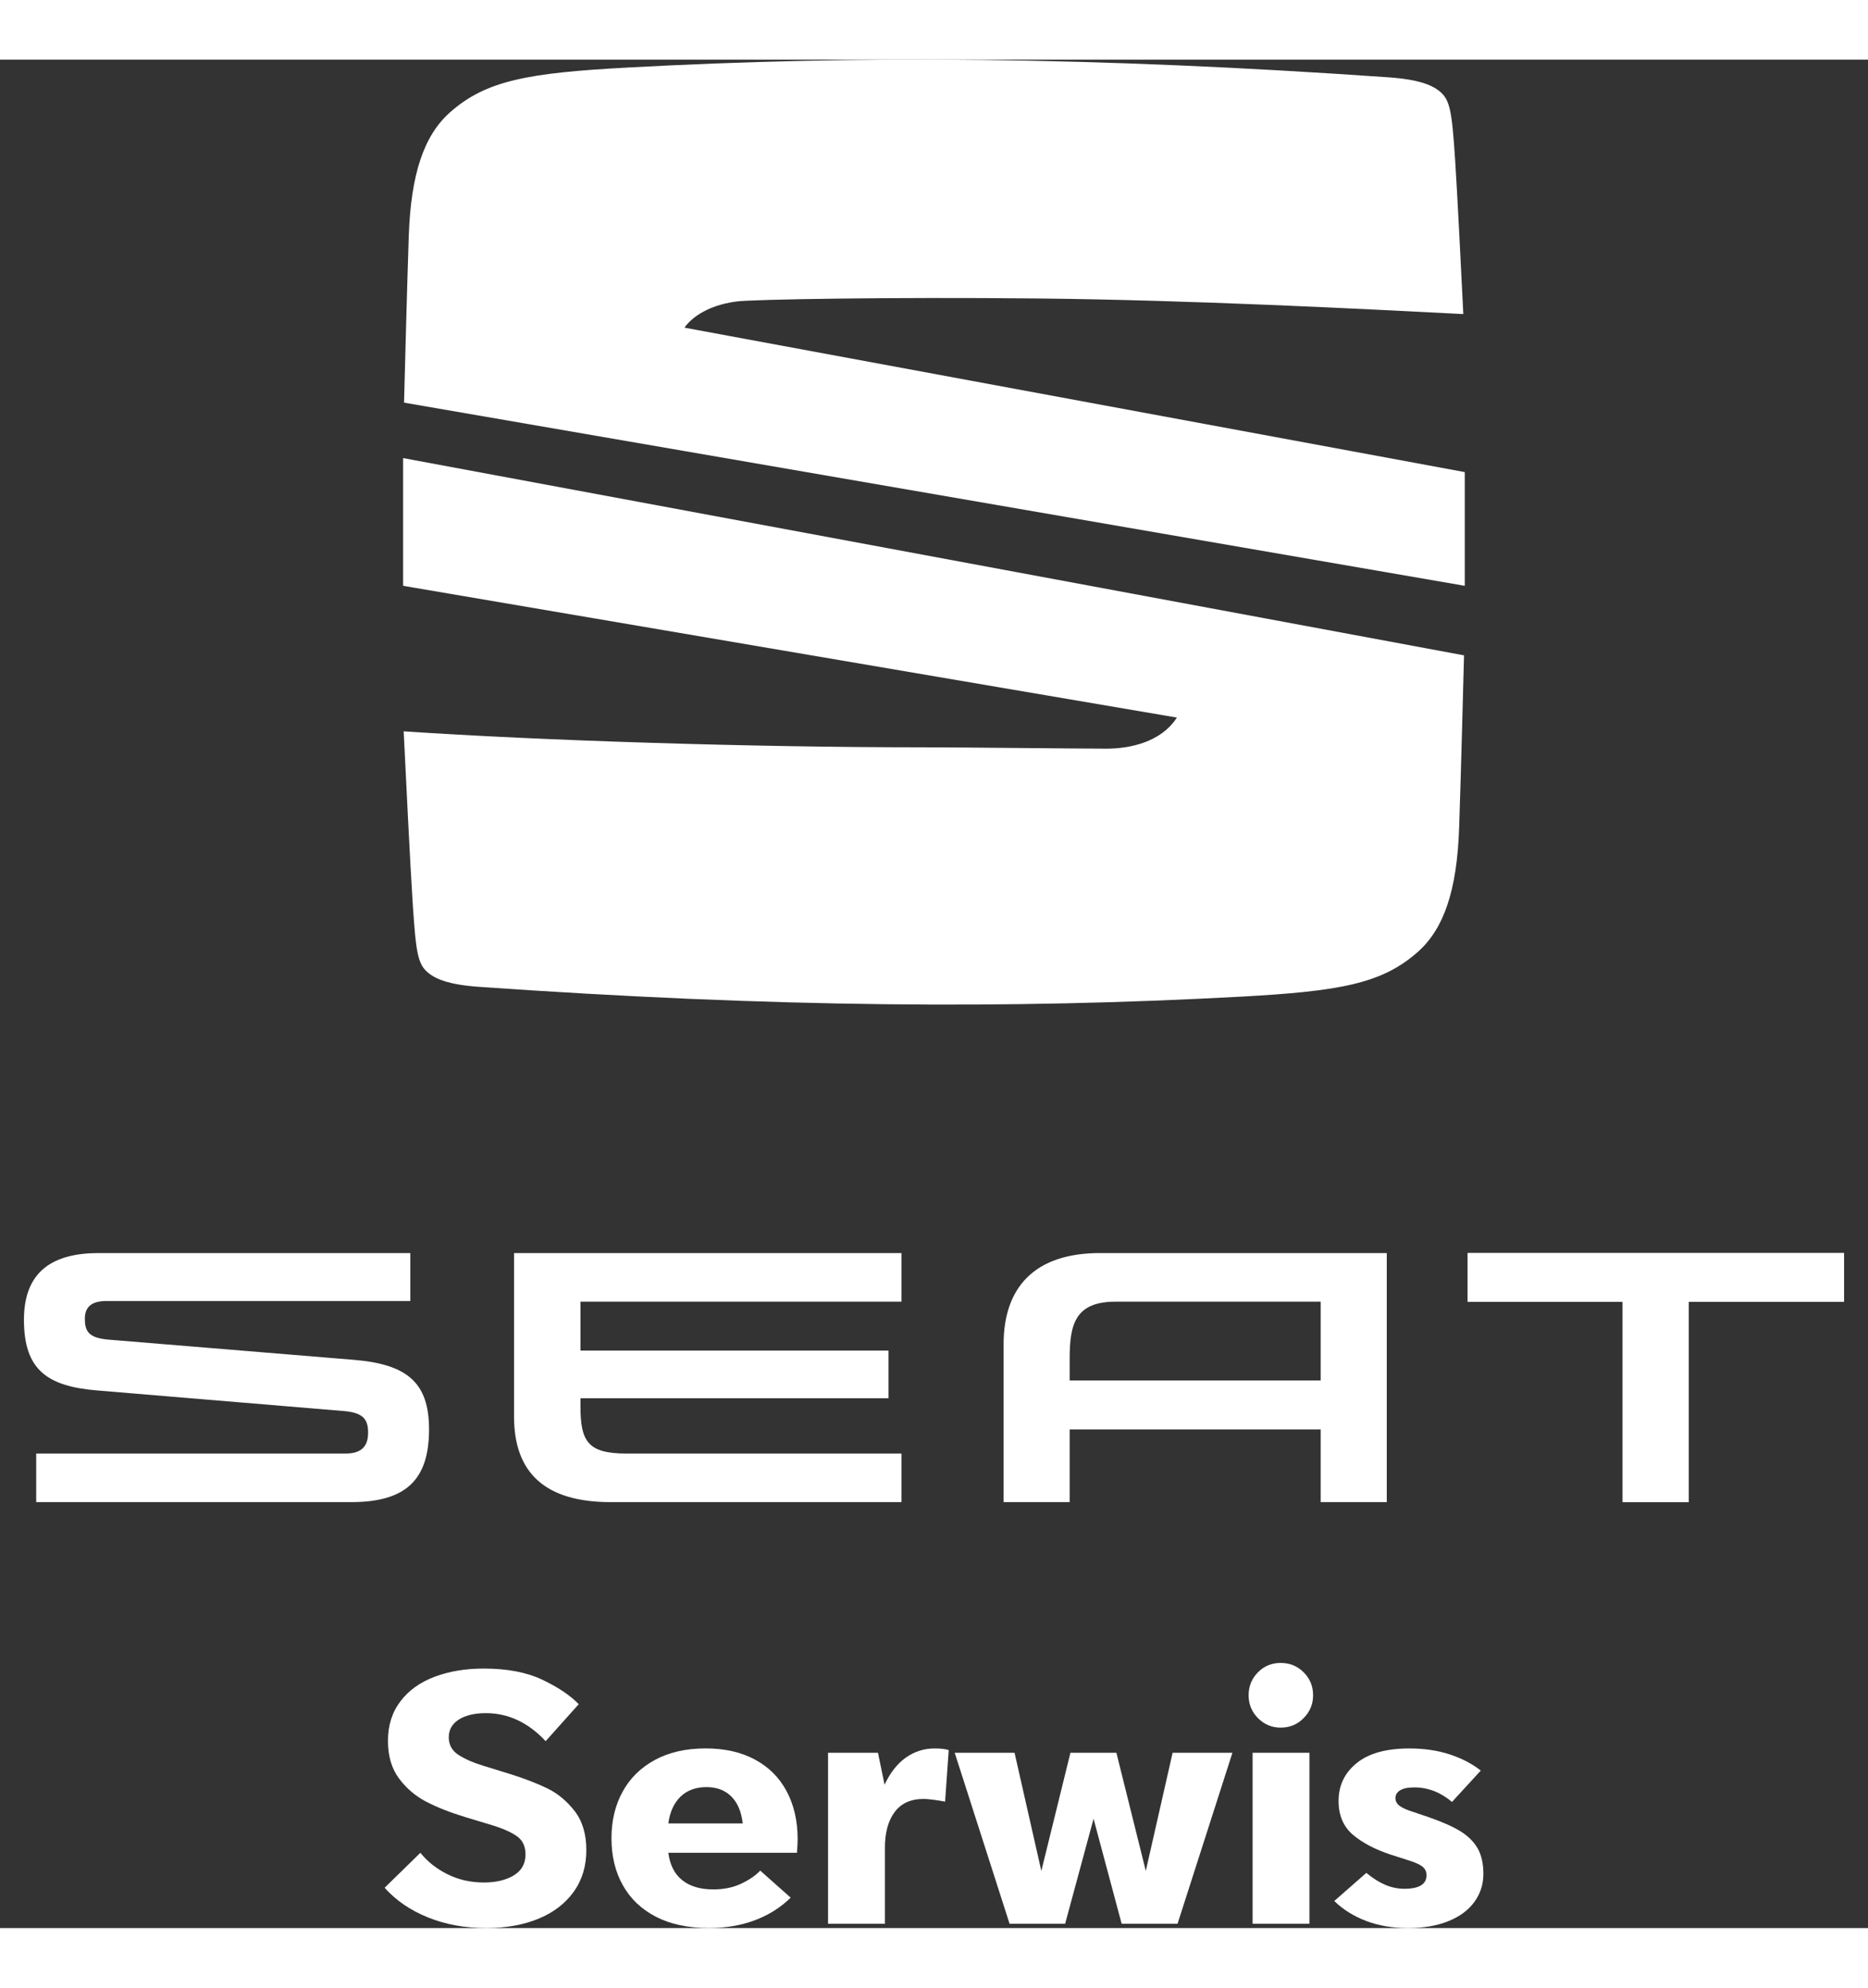 <svg width="47" viewBox="0 0 50 50" fill="#ffffff" xmlns="http://www.w3.org/2000/svg">
<rect x="0" y="0" width="50" height="50" fill="#333333" stroke="none"/>
<path d="M35.35 33.238V35.347H28.631V34.761C28.631 33.849 28.777 33.238 29.855 33.238H35.35ZM29.441 31.937C27.673 31.937 26.863 32.876 26.863 34.374V38.602H28.631V36.656H35.35V38.602H37.119V31.937H29.441ZM39.284 31.937V33.238H43.433V38.602H45.201V33.238H49.359V31.937H39.284ZM15.537 36.035C15.537 36.967 15.726 37.302 16.762 37.302H24.129V38.602H16.347C14.58 38.602 13.759 37.809 13.759 36.312V31.937H24.129V33.238H15.537V34.547H23.783V35.821H15.537L15.537 36.035ZM2.91 34.254C2.366 34.211 2.271 34.022 2.271 33.694C2.271 33.393 2.435 33.22 2.849 33.22H10.983V31.937H2.643C1.452 31.937 0.641 32.394 0.641 33.72C0.641 35.055 1.253 35.503 2.607 35.614L9.206 36.165C9.715 36.209 9.853 36.38 9.853 36.742C9.853 37.087 9.698 37.302 9.249 37.302H0.969V38.602H9.396C10.846 38.602 11.484 38.024 11.484 36.656C11.484 35.408 10.905 34.917 9.491 34.796L2.91 34.254Z" fill="#ffffff"/>
<path d="M39.285 31.937V33.238H43.434V38.602H45.202V33.238H49.359V31.937H39.285Z" fill="#ffffff"/>
<path d="M10.815 9.179C10.838 8.269 10.897 6.04 10.941 4.728C10.998 3.048 11.352 2.025 12.047 1.409C13.006 0.56 14.124 0.356 16.794 0.212C22.981 -0.124 29.278 -0.078 37.17 0.474C37.991 0.531 38.302 0.685 38.464 0.796C38.813 1.035 38.857 1.303 38.95 2.701C39.003 3.501 39.11 5.635 39.168 6.809C36.446 6.669 31.826 6.432 27.801 6.392C23.776 6.351 20.153 6.416 19.723 6.471C18.844 6.583 18.44 6.993 18.322 7.173L39.207 11.038V14.081L10.815 9.179Z" fill="#ffffff"/>
<path d="M10.79 10.663L39.187 15.942C39.167 16.712 39.104 19.157 39.056 20.558C38.999 22.239 38.645 23.262 37.95 23.878C36.991 24.728 35.873 24.93 33.203 25.076C27.016 25.412 20.719 25.365 12.827 24.813C12.006 24.756 11.696 24.602 11.533 24.491C11.184 24.252 11.14 23.984 11.047 22.586C10.985 21.651 10.849 18.889 10.805 17.975C14.467 18.222 20.091 18.403 24.676 18.403C25.827 18.403 28.82 18.439 29.616 18.439C30.238 18.439 31.076 18.268 31.501 17.607L10.79 14.081V10.663Z" fill="#ffffff"/>
<path d="M11.46 49.717C10.99 49.529 10.602 49.264 10.295 48.922L11.252 47.986C11.44 48.221 11.682 48.413 11.977 48.56C12.272 48.707 12.597 48.781 12.95 48.781C13.275 48.781 13.542 48.717 13.752 48.591C13.961 48.464 14.066 48.277 14.066 48.03C14.066 47.818 13.993 47.659 13.849 47.552C13.704 47.447 13.493 47.349 13.216 47.261L12.455 47.031C12.048 46.907 11.7 46.77 11.411 46.62C11.121 46.47 10.878 46.262 10.681 45.998C10.483 45.733 10.384 45.396 10.384 44.991C10.384 44.578 10.495 44.226 10.716 43.935C10.937 43.642 11.242 43.423 11.632 43.276C12.021 43.129 12.461 43.056 12.95 43.056C13.57 43.056 14.089 43.154 14.508 43.351C14.927 43.549 15.255 43.767 15.491 44.009L14.605 44.999C14.139 44.499 13.606 44.249 13.004 44.249C12.703 44.249 12.462 44.306 12.282 44.42C12.102 44.536 12.012 44.693 12.012 44.894C12.012 45.1 12.101 45.258 12.278 45.37C12.455 45.483 12.67 45.576 12.924 45.653L13.694 45.891C14.066 46.01 14.387 46.134 14.659 46.267C14.93 46.399 15.17 46.6 15.38 46.867C15.589 47.136 15.694 47.486 15.694 47.915C15.694 48.345 15.581 48.717 15.354 49.032C15.126 49.348 14.811 49.588 14.407 49.753C14.002 49.918 13.538 50 13.013 50C12.446 49.999 11.928 49.906 11.46 49.717Z" fill="#ffffff"/>
<path d="M21.332 47.986H17.889C17.93 48.309 18.054 48.554 18.261 48.719C18.467 48.884 18.744 48.966 19.093 48.966C19.37 48.966 19.616 48.917 19.831 48.816C20.047 48.716 20.219 48.599 20.349 48.463L21.164 49.187C20.892 49.453 20.572 49.654 20.203 49.792C19.834 49.93 19.426 49.999 18.977 49.999C18.423 49.999 17.951 49.9 17.561 49.7C17.172 49.499 16.875 49.218 16.672 48.856C16.468 48.494 16.367 48.074 16.367 47.596C16.367 47.132 16.465 46.718 16.663 46.355C16.86 45.993 17.148 45.709 17.526 45.503C17.904 45.297 18.358 45.193 18.889 45.193C19.402 45.193 19.843 45.294 20.212 45.494C20.581 45.694 20.863 45.976 21.057 46.342C21.252 46.708 21.35 47.135 21.35 47.623C21.349 47.712 21.344 47.833 21.332 47.986ZM18.216 46.483C18.039 46.655 17.93 46.893 17.889 47.2H19.88C19.845 46.887 19.743 46.647 19.575 46.479C19.406 46.311 19.184 46.228 18.907 46.228C18.624 46.228 18.393 46.313 18.216 46.483Z" fill="#ffffff"/>
<path d="M25.394 45.238L25.297 46.616C25.031 46.569 24.839 46.545 24.721 46.545C24.379 46.545 24.121 46.662 23.947 46.895C23.773 47.128 23.686 47.447 23.686 47.853V49.885H22.164V45.309H23.5L23.677 46.165C23.824 45.847 24.013 45.606 24.243 45.441C24.474 45.277 24.73 45.194 25.013 45.194C25.184 45.194 25.311 45.209 25.394 45.238Z" fill="#ffffff"/>
<path d="M32.988 45.309L31.519 49.885H30.023L29.271 47.075L28.51 49.885H27.023L25.554 45.309H27.156L27.873 48.471L28.652 45.309H29.882L30.669 48.471L31.387 45.309H32.988Z" fill="#ffffff"/>
<path d="M33.674 44.385C33.506 44.217 33.421 44.012 33.421 43.771C33.421 43.529 33.505 43.324 33.67 43.157C33.835 42.989 34.038 42.905 34.28 42.905C34.522 42.905 34.728 42.989 34.895 43.157C35.064 43.324 35.147 43.529 35.147 43.771C35.147 44.007 35.064 44.21 34.895 44.38C34.728 44.552 34.522 44.637 34.28 44.637C34.045 44.637 33.843 44.553 33.674 44.385ZM33.528 45.309H35.049V49.885H33.528V45.309Z" fill="#ffffff"/>
<path d="M36.568 49.81C36.235 49.684 35.95 49.506 35.714 49.276L36.572 48.524C36.744 48.667 36.911 48.772 37.077 48.843C37.242 48.914 37.414 48.949 37.59 48.949C37.985 48.949 38.183 48.828 38.183 48.587C38.183 48.487 38.143 48.407 38.064 48.348C37.984 48.289 37.847 48.23 37.652 48.172L37.236 48.039C36.805 47.898 36.463 47.717 36.209 47.5C35.956 47.282 35.829 46.982 35.829 46.599C35.829 46.186 35.99 45.849 36.312 45.587C36.633 45.325 37.104 45.194 37.723 45.194C38.118 45.194 38.478 45.246 38.803 45.353C39.127 45.459 39.405 45.603 39.635 45.786L38.865 46.625C38.558 46.366 38.222 46.236 37.856 46.236C37.685 46.236 37.557 46.262 37.475 46.315C37.392 46.369 37.351 46.436 37.351 46.519C37.351 46.608 37.391 46.68 37.471 46.736C37.55 46.792 37.667 46.843 37.82 46.89L38.236 47.031C38.596 47.156 38.88 47.281 39.086 47.407C39.293 47.534 39.447 47.687 39.551 47.866C39.653 48.046 39.705 48.274 39.705 48.551C39.705 48.828 39.626 49.076 39.466 49.298C39.307 49.519 39.075 49.691 38.772 49.814C38.468 49.938 38.106 50 37.687 50C37.275 50 36.902 49.937 36.568 49.81Z" fill="#ffffff"/>
</svg>
